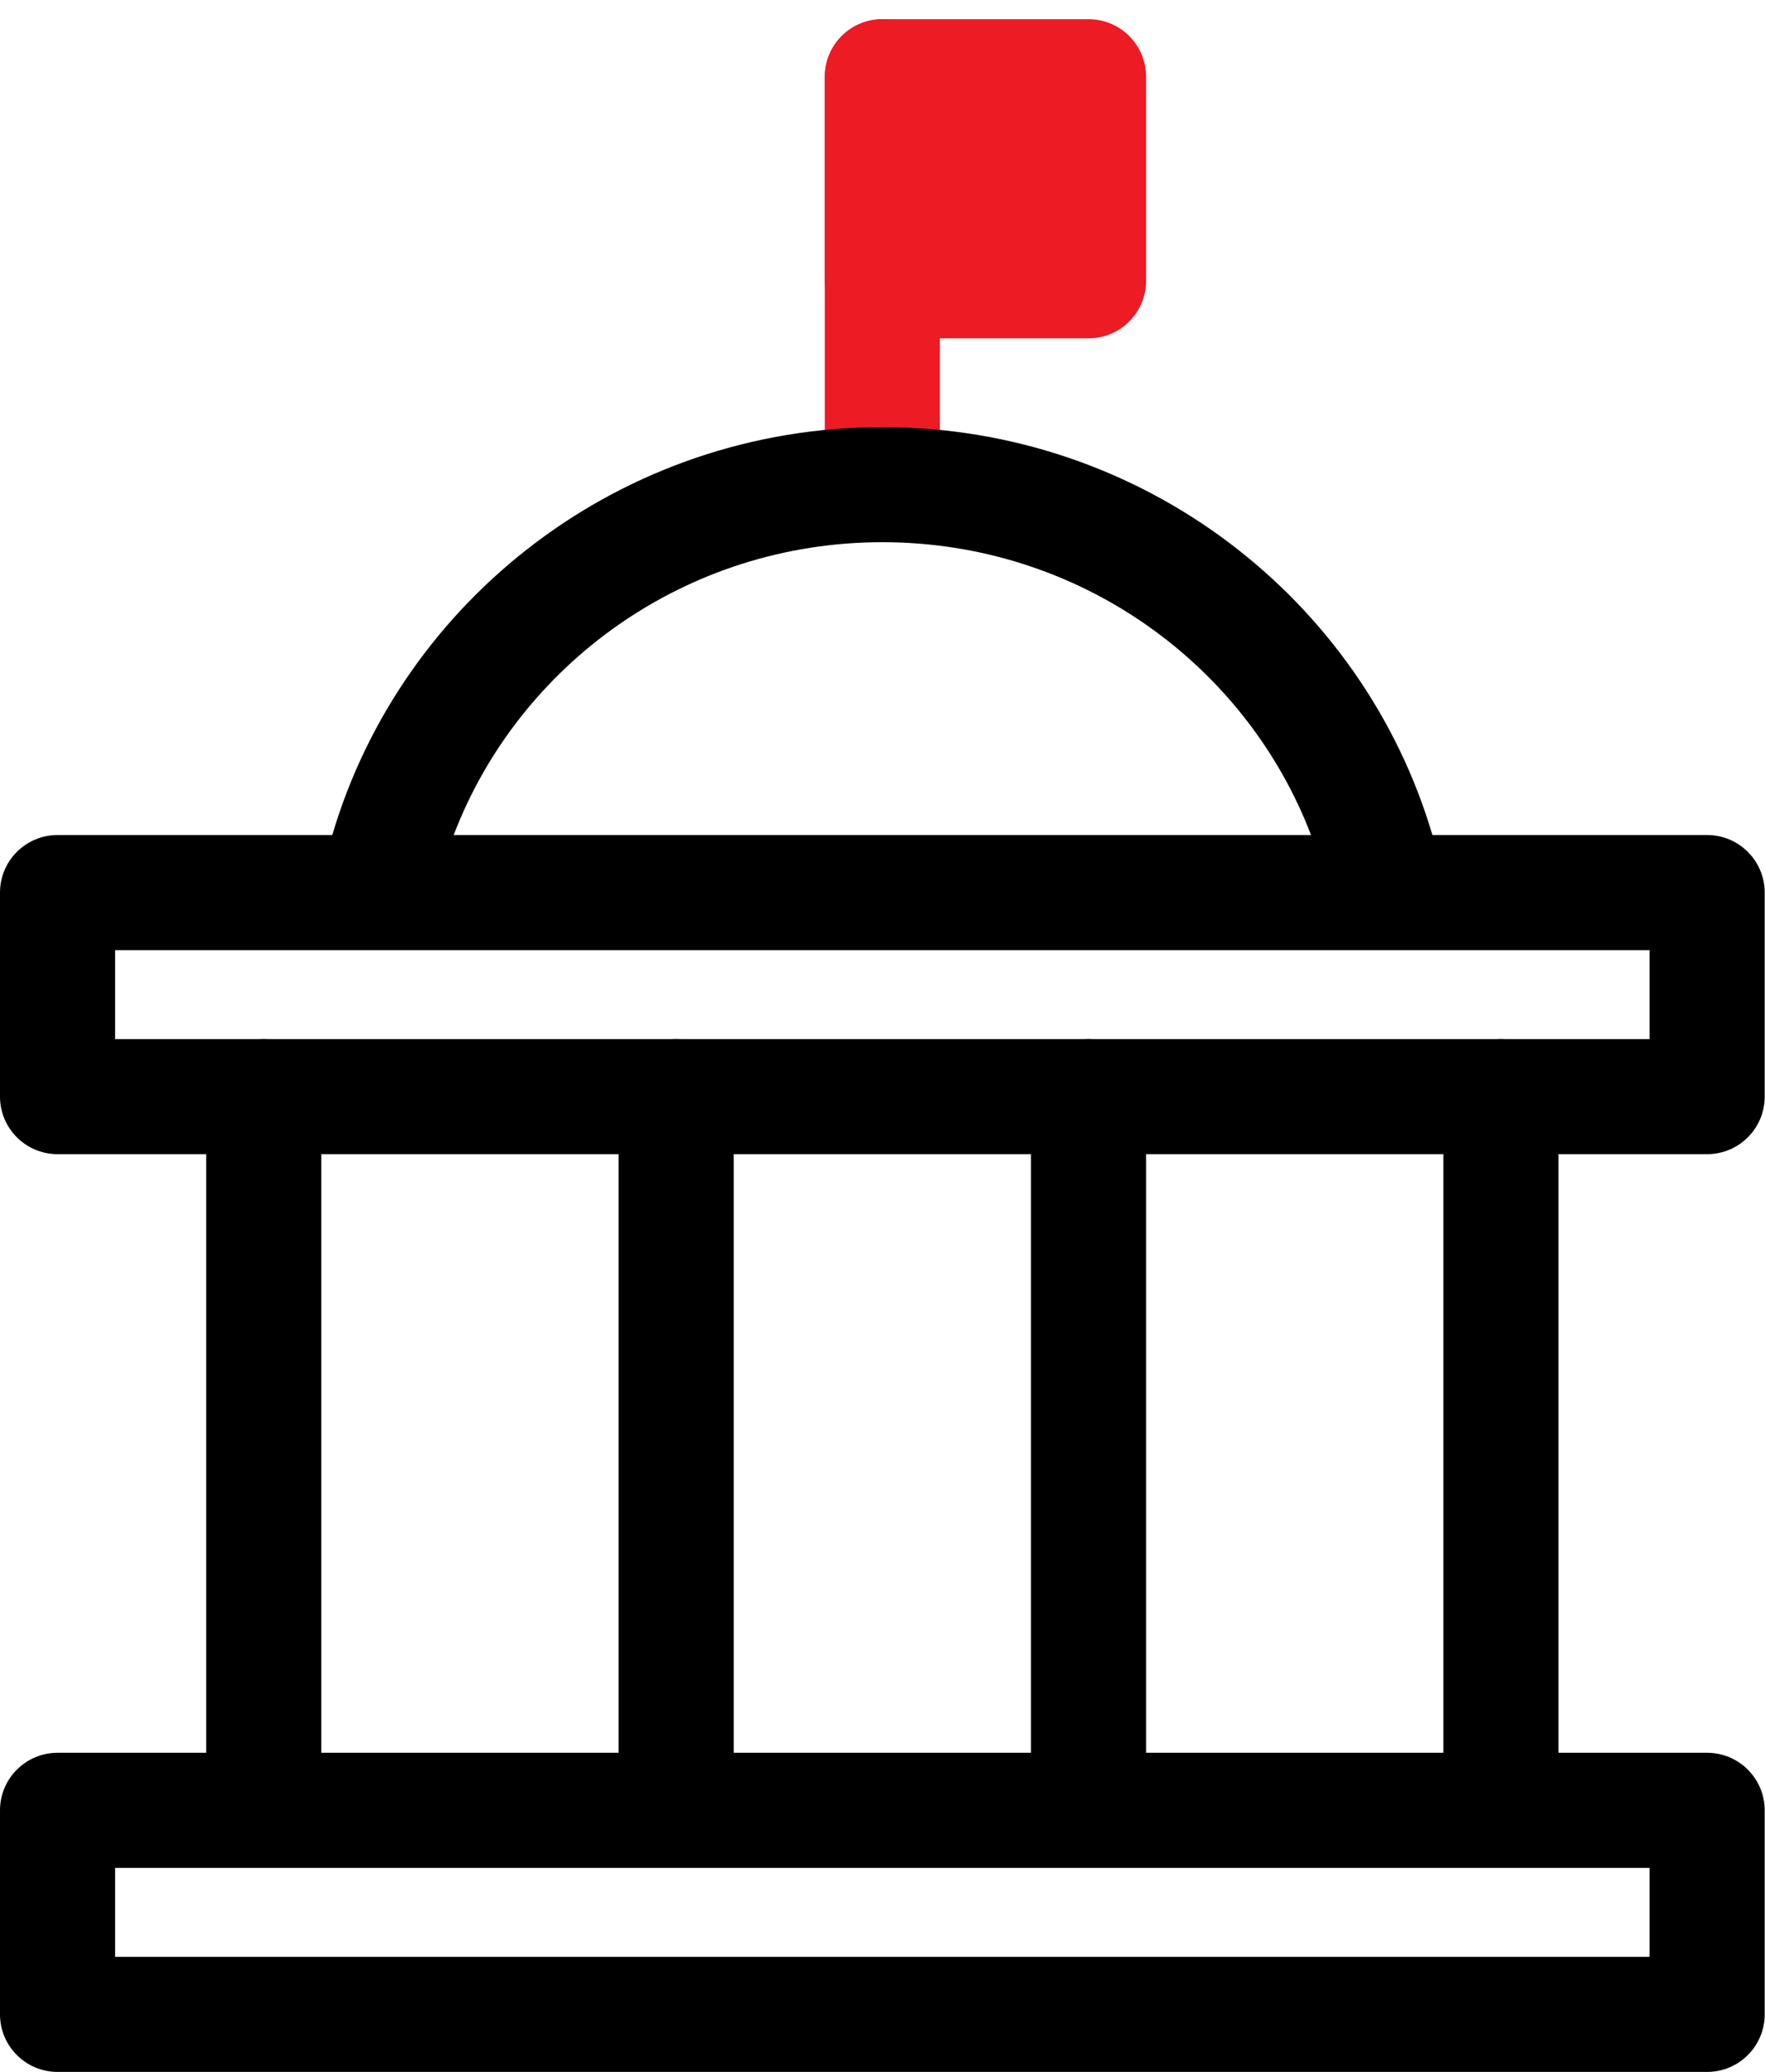 <?xml version="1.0" encoding="utf-8"?>
<svg width="23" height="27" viewBox="0 0 23 27" fill="none" xmlns="http://www.w3.org/2000/svg">
<path d="M11.498 5.651V1" stroke="#ED1B24" stroke-width="1.5" stroke-linecap="round" stroke-linejoin="round"/>
<rect x="11.498" y="1" width="2.687" height="2.659" fill="#ED1B24" stroke="#ED1B24" stroke-width="1.5" stroke-linejoin="round"/>
<path fill-rule="evenodd" clip-rule="evenodd" d="M5.912 10.882C6.762 8.656 8.939 7.066 11.498 7.066C14.057 7.066 16.234 8.656 17.084 10.882H5.912ZM4.33 10.882C5.238 7.806 8.107 5.566 11.498 5.566C14.889 5.566 17.758 7.806 18.666 10.882H22.246C22.66 10.882 22.996 11.218 22.996 11.632V14.291C22.996 14.705 22.66 15.041 22.246 15.041H20.309V22.842H22.246C22.66 22.842 22.996 23.178 22.996 23.592V26.251C22.996 26.665 22.66 27.001 22.246 27.001H0.75C0.336 27.001 0 26.665 0 26.251V23.592C0 23.178 0.336 22.842 0.75 22.842H2.687V15.041H0.75C0.336 15.041 0 14.705 0 14.291V11.632C0 11.218 0.336 10.882 0.75 10.882H4.33ZM19.559 13.539C19.578 13.539 19.596 13.54 19.614 13.541H21.496V12.382H1.5V13.541H3.381C3.4 13.54 3.418 13.539 3.437 13.539C3.456 13.539 3.474 13.54 3.493 13.541H8.755C8.774 13.54 8.792 13.539 8.811 13.539C8.83 13.539 8.848 13.54 8.866 13.541H14.129C14.148 13.54 14.166 13.539 14.185 13.539C14.204 13.539 14.222 13.54 14.241 13.541H19.503C19.522 13.54 19.54 13.539 19.559 13.539ZM18.809 22.842V15.041H14.935V22.842H18.809ZM13.435 22.842V15.041H9.561V22.842H13.435ZM8.061 22.842V15.041H4.187V22.842H8.061ZM1.5 24.342V25.501H21.496V24.342H1.5Z" fill="black"/>
</svg>
